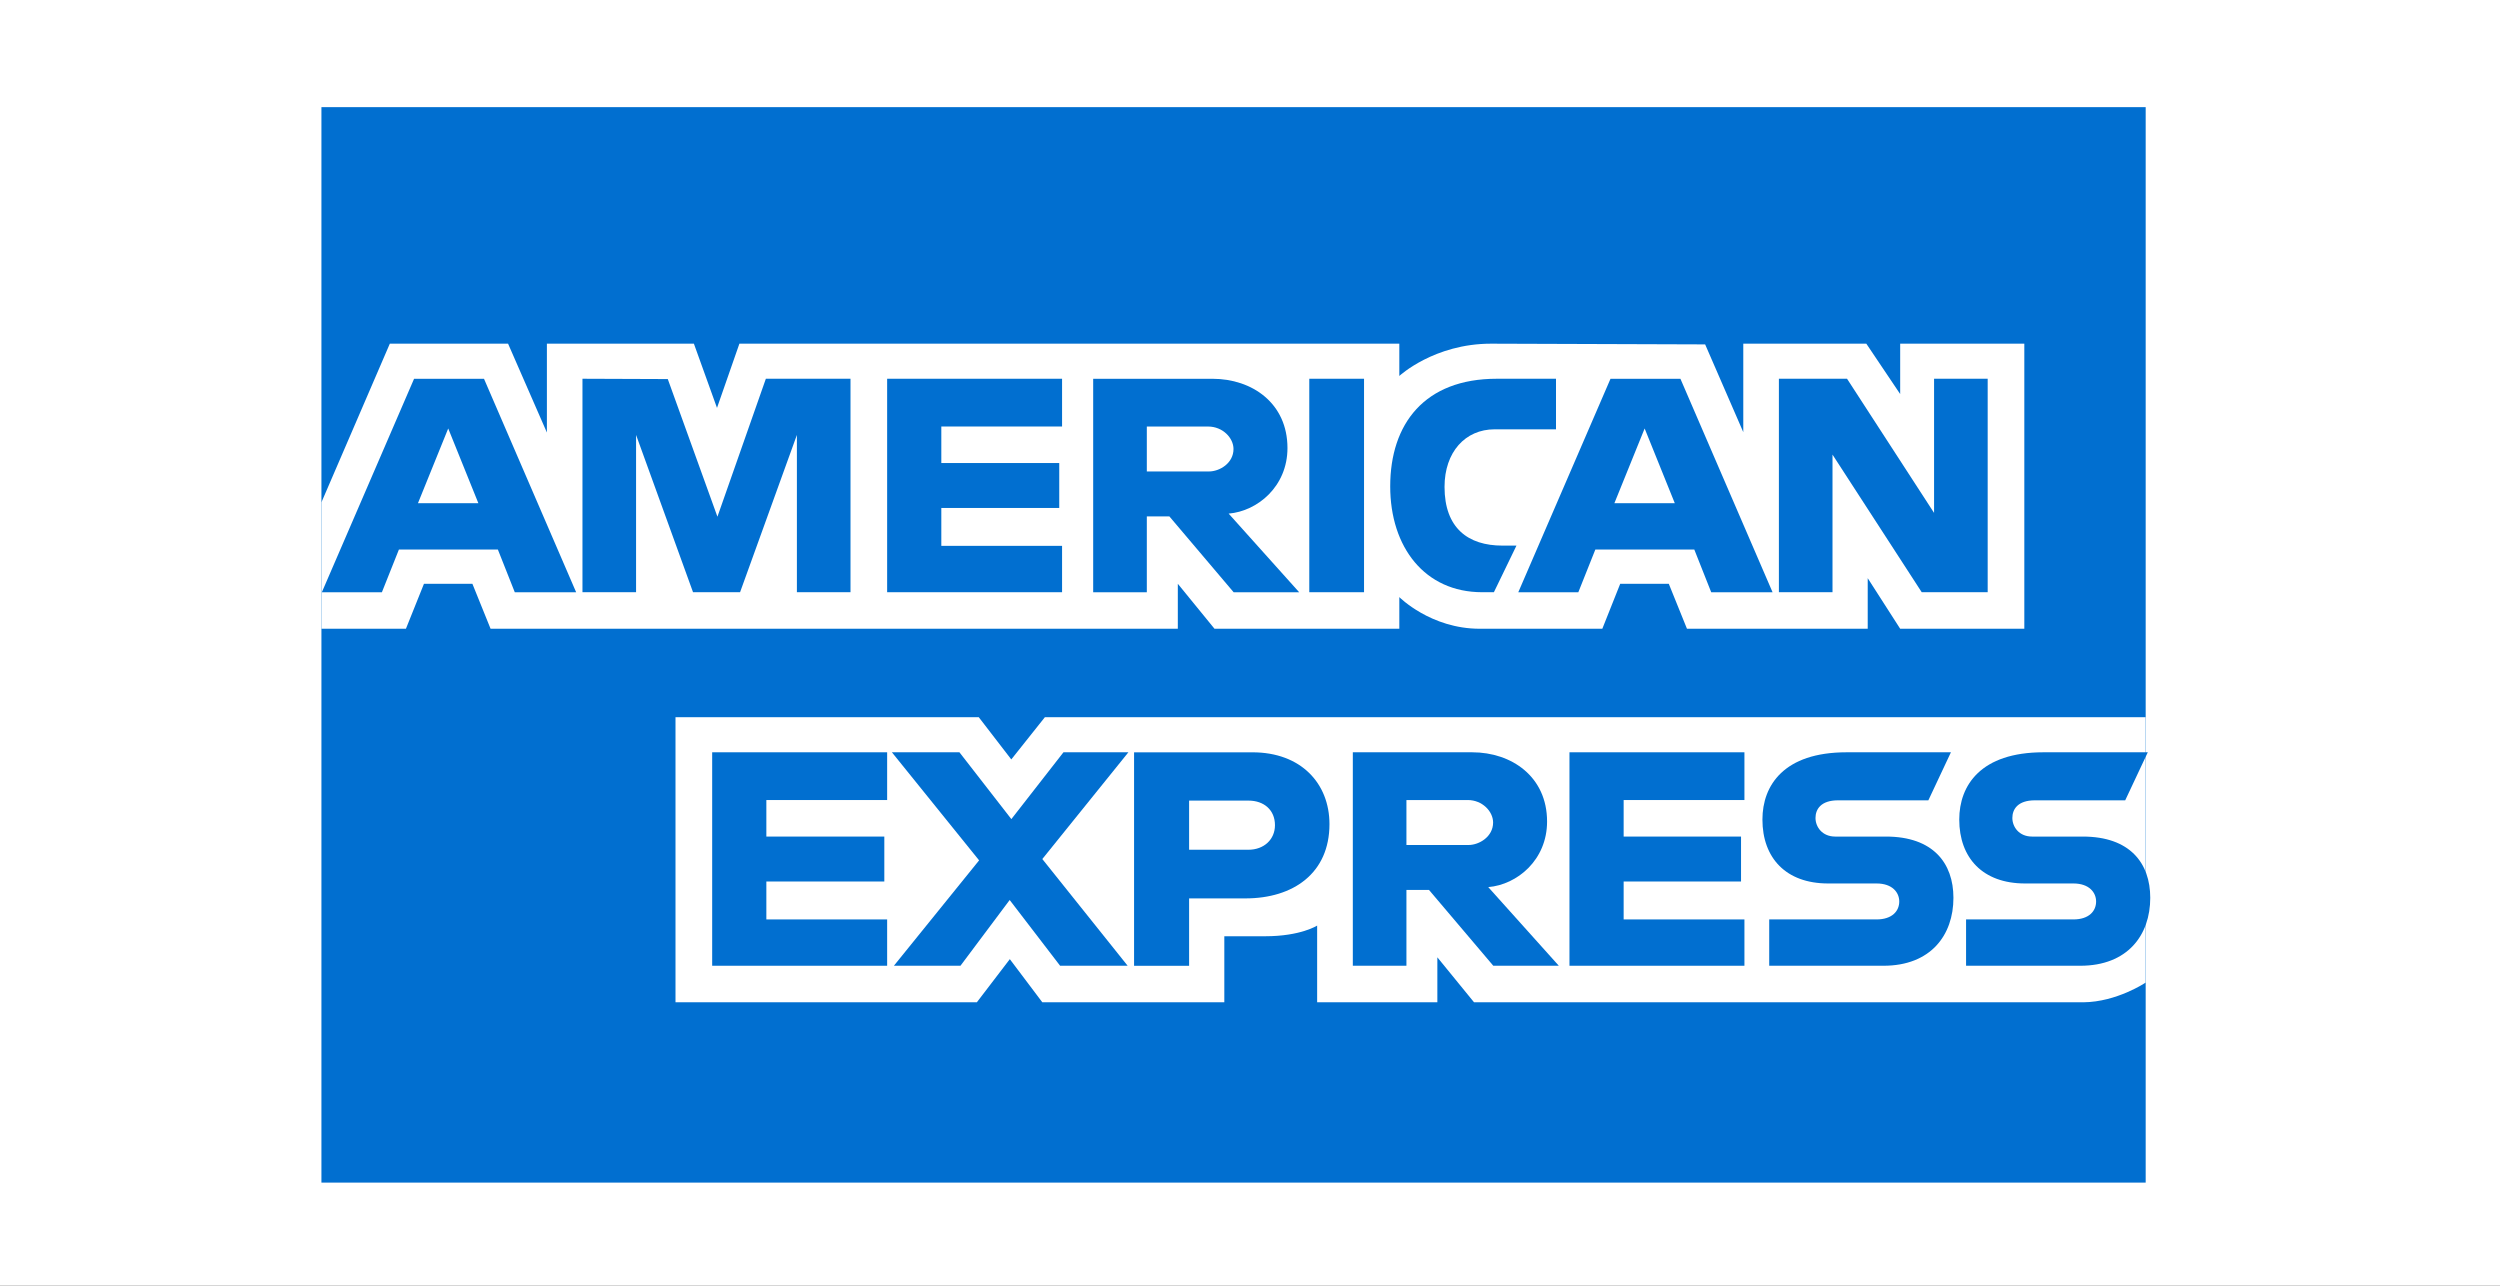<svg width="70" height="36" viewBox="0 0 70 36" fill="none" xmlns="http://www.w3.org/2000/svg">
<rect x="0" y="0" width="70" height="36" fill="#333333" stroke="none"/>
<g clip-path="url(#clip0_907_2661)">
<path d="M70 0H0V36H70V0Z" fill="white"/>
<path d="M9 3H60.079V19.256V21.564V23.658V33.113H9V17.789V16.583L9 15.693V3Z" fill="#016FD0"/>
<path d="M18.914 28.064V20.081H27.405L28.316 21.264L29.257 20.081H60.077V27.513C60.077 27.513 59.271 28.055 58.339 28.064H41.273L40.246 26.805V28.064H36.88V25.916C36.88 25.916 36.421 26.215 35.427 26.215H34.281V28.064H29.185L28.275 26.856L27.352 28.064H18.914Z" fill="white"/>
<path d="M9 14.066L10.915 9.623H14.226L15.313 12.111V9.623H19.429L20.076 11.421L20.703 9.623H39.181V10.527C39.181 10.527 40.152 9.623 41.749 9.623L47.744 9.643L48.812 12.1V9.623H52.257L53.205 11.034V9.623H56.681V17.605H53.205L52.296 16.189V17.605H47.235L46.726 16.346H45.366L44.865 17.605H41.433C40.059 17.605 39.181 16.719 39.181 16.719V17.605H34.006L32.979 16.346V17.605H13.736L13.227 16.346H11.871L11.366 17.605H9L9 14.066Z" fill="white"/>
<path fill-rule="evenodd" clip-rule="evenodd" d="M9.012 16.583L11.594 10.606H13.552L16.132 16.583H14.414L13.94 15.386H11.17L10.693 16.583H9.012ZM13.394 14.089L12.55 11.997L11.703 14.089H13.394Z" fill="#016FD0"/>
<path d="M16.309 16.582V10.605L18.698 10.614L20.088 14.468L21.444 10.605H23.814V16.582H22.313V12.178L20.722 16.582H19.405L17.81 12.178V16.582H16.309Z" fill="#016FD0"/>
<path d="M24.84 16.582V10.605H29.738V11.942H26.357V12.965H29.659V14.223H26.357V15.284H29.738V16.582H24.84Z" fill="#016FD0"/>
<path fill-rule="evenodd" clip-rule="evenodd" d="M30.609 16.583V10.606H33.95C35.057 10.606 36.049 11.288 36.049 12.545C36.049 13.62 35.212 14.313 34.402 14.381L36.377 16.583H34.542L32.743 14.46H32.111V16.583H30.609ZM33.827 11.943H32.111V13.201H33.849C34.15 13.201 34.538 12.97 34.538 12.572C34.538 12.264 34.238 11.943 33.827 11.943Z" fill="#016FD0"/>
<path d="M38.193 16.582H36.66V10.605H38.193V16.582Z" fill="#016FD0"/>
<path d="M41.829 16.582H41.498C39.898 16.582 38.926 15.327 38.926 13.618C38.926 11.868 39.887 10.605 41.908 10.605H43.568V12.021H41.848C41.027 12.021 40.447 12.658 40.447 13.633C40.447 14.79 41.11 15.277 42.066 15.277H42.461L41.829 16.582Z" fill="#016FD0"/>
<path fill-rule="evenodd" clip-rule="evenodd" d="M42.512 16.583L45.094 10.606H47.052L49.632 16.583H47.914L47.44 15.386H44.67L44.193 16.583H42.512ZM46.894 14.089L46.05 11.997L45.203 14.089H46.894Z" fill="#016FD0"/>
<path d="M49.809 16.582V10.605H51.717L54.154 14.361V10.605H55.655V16.582H53.808L51.31 12.729V16.582H49.809Z" fill="#016FD0"/>
<path d="M19.941 27.041V21.064H24.84V22.401H21.458V23.424H24.761V24.682H21.458V25.744H24.84V27.041H19.941Z" fill="#016FD0"/>
<path d="M43.945 27.041V21.064H48.844V22.401H45.462V23.424H48.749V24.682H45.462V25.744H48.844V27.041H43.945Z" fill="#016FD0"/>
<path d="M25.029 27.041L27.415 24.09L24.973 21.064H26.864L28.318 22.935L29.777 21.064H31.595L29.185 24.053L31.574 27.041H29.683L28.271 25.2L26.893 27.041H25.029Z" fill="#016FD0"/>
<path fill-rule="evenodd" clip-rule="evenodd" d="M31.754 27.042V21.065H35.07C36.43 21.065 37.225 21.938 37.225 23.076C37.225 24.449 36.212 25.155 34.875 25.155H33.295V27.042H31.754ZM34.959 22.417H33.295V23.793H34.954C35.392 23.793 35.699 23.504 35.699 23.105C35.699 22.68 35.391 22.417 34.959 22.417Z" fill="#016FD0"/>
<path fill-rule="evenodd" clip-rule="evenodd" d="M37.879 27.041V21.064H41.219C42.326 21.064 43.318 21.746 43.318 23.003C43.318 24.079 42.482 24.771 41.671 24.839L43.647 27.041H41.812L40.012 24.918H39.38V27.041H37.879ZM41.096 22.401H39.38V23.66H41.118C41.419 23.66 41.807 23.427 41.807 23.03C41.807 22.722 41.508 22.401 41.096 22.401Z" fill="#016FD0"/>
<path d="M49.538 27.041V25.744H52.542C52.987 25.744 53.179 25.504 53.179 25.242C53.179 24.991 52.988 24.737 52.542 24.737H51.185C50.005 24.737 49.348 24.021 49.348 22.947C49.348 21.989 49.95 21.064 51.703 21.064H54.626L53.994 22.409H51.466C50.983 22.409 50.834 22.662 50.834 22.903C50.834 23.15 51.018 23.424 51.387 23.424H52.809C54.125 23.424 54.696 24.166 54.696 25.139C54.696 26.185 54.059 27.041 52.738 27.041H49.538Z" fill="#016FD0"/>
<path d="M55.05 27.041V25.744H58.054C58.499 25.744 58.691 25.504 58.691 25.242C58.691 24.991 58.499 24.737 58.054 24.737H56.697C55.517 24.737 54.859 24.021 54.859 22.947C54.859 21.989 55.461 21.064 57.215 21.064H60.138L59.506 22.409H56.978C56.495 22.409 56.346 22.662 56.346 22.903C56.346 23.15 56.53 23.424 56.899 23.424H58.321C59.636 23.424 60.207 24.166 60.207 25.139C60.207 26.185 59.571 27.041 58.249 27.041H55.05Z" fill="#016FD0"/>
</g>
<defs>
<clipPath id="clip0_907_2661">
<rect width="70" height="36" fill="white"/>
</clipPath>
</defs>
</svg>
